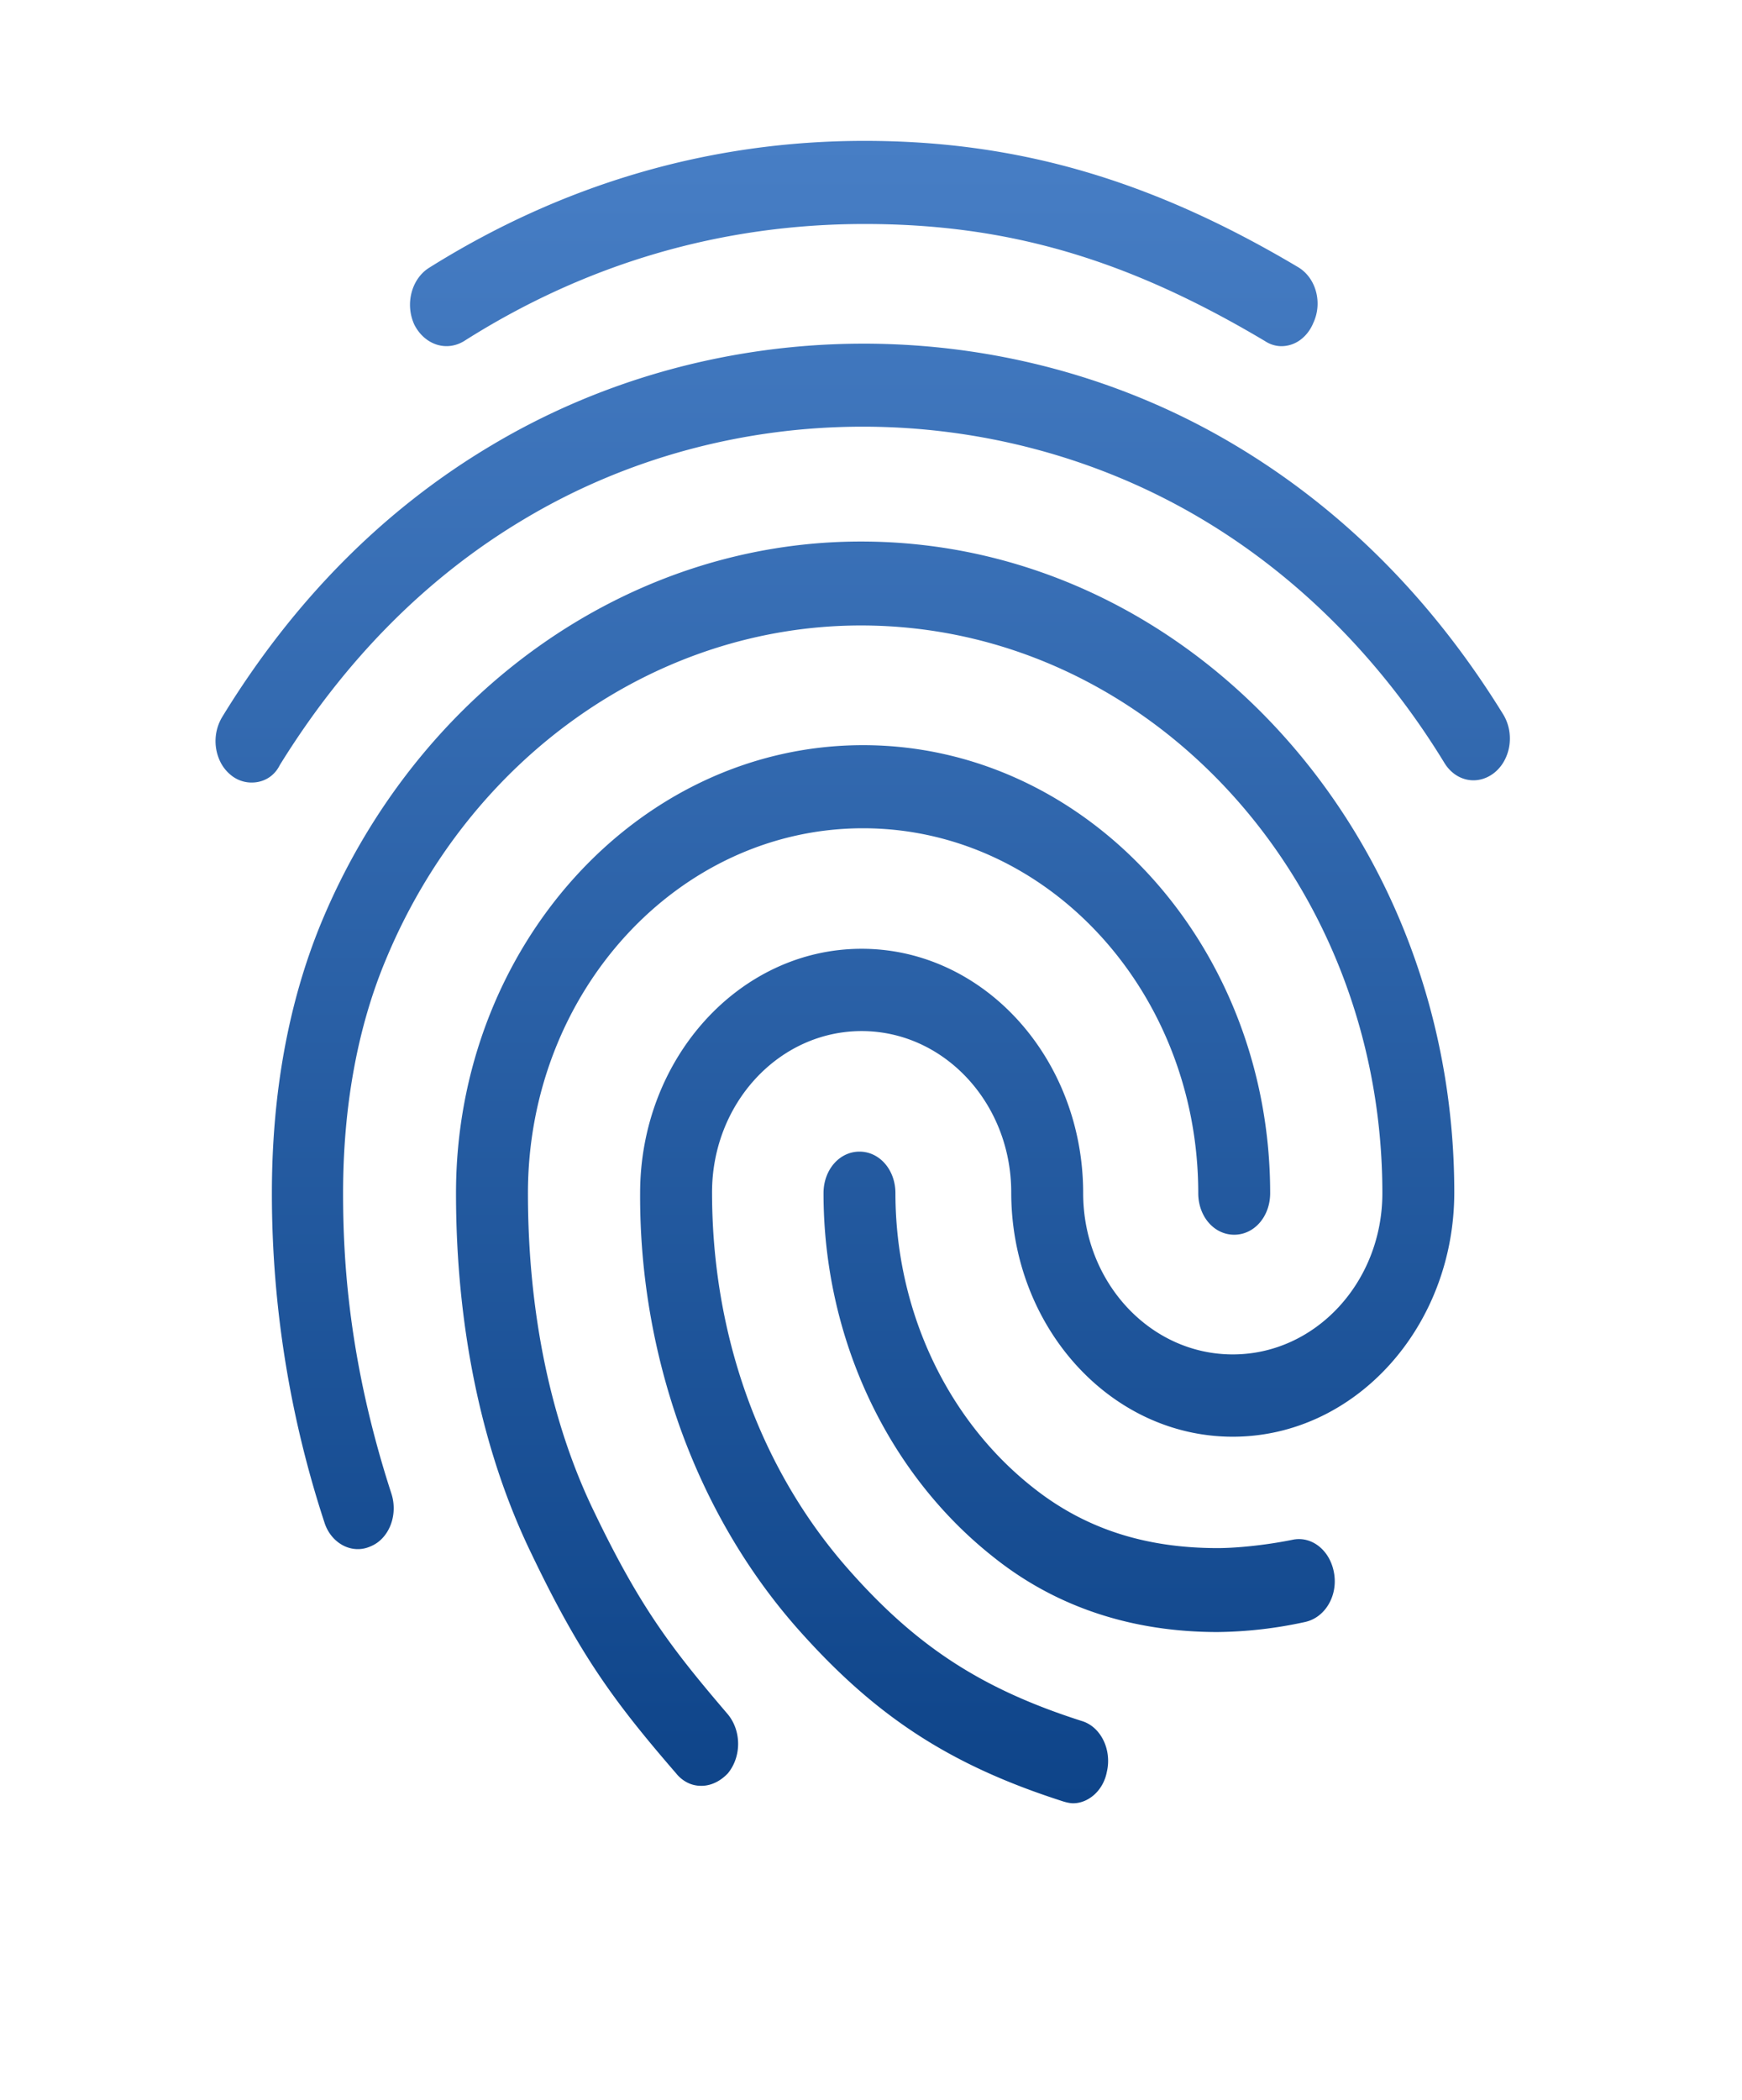 <svg width="78" height="94" fill="none" xmlns="http://www.w3.org/2000/svg"><path d="M57.388 15.497c-.258 0-.515-.075-.74-.224-6.184-3.683-11.53-5.246-17.938-5.246-6.376 0-12.43 1.749-17.938 5.246-.805.484-1.77.15-2.222-.744a2.147 2.147 0 01-.125-1.417c.12-.473.397-.873.77-1.113 5.99-3.758 12.559-5.693 19.515-5.693 6.86 0 12.85 1.749 19.419 5.656.805.483 1.095 1.6.676 2.493-.127.31-.328.572-.578.757a1.433 1.433 0 01-.839.285zM11.272 35.03a1.447 1.447 0 01-.843-.265 1.777 1.777 0 01-.598-.736 2.103 2.103 0 01.121-1.938c3.188-5.21 7.246-9.303 12.076-12.168 10.112-6.027 23.058-6.065 33.202-.037 4.83 2.865 8.889 6.92 12.077 12.093.123.2.211.426.259.666.047.24.053.487.017.73a2.042 2.042 0 01-.227.68 1.775 1.775 0 01-.436.529c-.74.595-1.739.409-2.254-.447-2.82-4.612-6.566-8.366-10.917-10.94-9.242-5.469-21.061-5.469-30.272.038-4.38 2.604-8.05 6.325-10.949 11.014-.257.52-.74.781-1.256.781zM31.4 79.941a1.34 1.34 0 01-.615-.14 1.535 1.535 0 01-.512-.418c-2.802-3.237-4.316-5.32-6.473-9.823-2.223-4.576-3.382-10.158-3.382-16.148 0-11.051 8.18-20.055 18.227-20.055 10.048 0 18.228 9.004 18.228 20.055 0 1.042-.709 1.86-1.61 1.86-.902 0-1.61-.818-1.61-1.86 0-9.005-6.731-16.335-15.008-16.335-8.276 0-15.006 7.33-15.006 16.335 0 5.358 1.03 10.307 2.995 14.325 2.06 4.28 3.477 6.102 5.957 9.005.612.744.612 1.897 0 2.641-.354.372-.773.559-1.191.559zm23.122-6.883c-3.832 0-7.214-1.116-9.983-3.312-4.799-3.758-7.665-9.86-7.665-16.334 0-1.042.709-1.86 1.61-1.86.902 0 1.61.818 1.61 1.86 0 5.246 2.32 10.195 6.248 13.246 2.287 1.786 4.96 2.642 8.18 2.642.773 0 2.06-.112 3.35-.372.869-.186 1.706.484 1.867 1.525.16 1.005-.419 1.972-1.32 2.158a19.09 19.09 0 01-3.897.447zm-6.473 7.665c-.129 0-.29-.037-.419-.075-5.12-1.637-8.47-3.832-11.98-7.813-2.224-2.538-3.988-5.563-5.188-8.898a30.857 30.857 0 01-1.8-10.525c0-6.028 4.444-10.94 9.92-10.94 5.474 0 9.918 4.912 9.918 10.94 0 3.981 2.995 7.218 6.698 7.218 3.704 0 6.699-3.237 6.699-7.218 0-14.028-10.467-25.413-23.348-25.413-9.146 0-17.519 5.878-21.287 14.995-1.256 3.013-1.9 6.548-1.9 10.418 0 2.902.226 7.479 2.158 13.432.322.968-.097 2.047-.934 2.381-.837.373-1.771-.148-2.061-1.079a47.207 47.207 0 01-2.351-14.734c0-4.465.74-8.52 2.19-12.056 4.283-10.38 13.783-17.115 24.185-17.115 14.653 0 26.568 13.06 26.568 29.134 0 6.027-4.444 10.939-9.919 10.939-5.474 0-9.919-4.912-9.919-10.94 0-3.98-2.995-7.218-6.698-7.218-3.703 0-6.698 3.237-6.698 7.219 0 6.362 2.125 12.316 6.022 16.78 3.06 3.498 5.99 5.433 10.53 6.884.87.26 1.353 1.302 1.127 2.27-.16.856-.837 1.414-1.513 1.414z" fill="url(#paint0_linear_562_11785)"/><defs><linearGradient id="paint0_linear_562_11785" x1="38.628" y1="6.306" x2="38.628" y2="80.723" gradientUnits="userSpaceOnUse"><stop stop-color="#477EC5"/><stop offset="1" stop-color="#0E4489"/></linearGradient></defs></svg>
